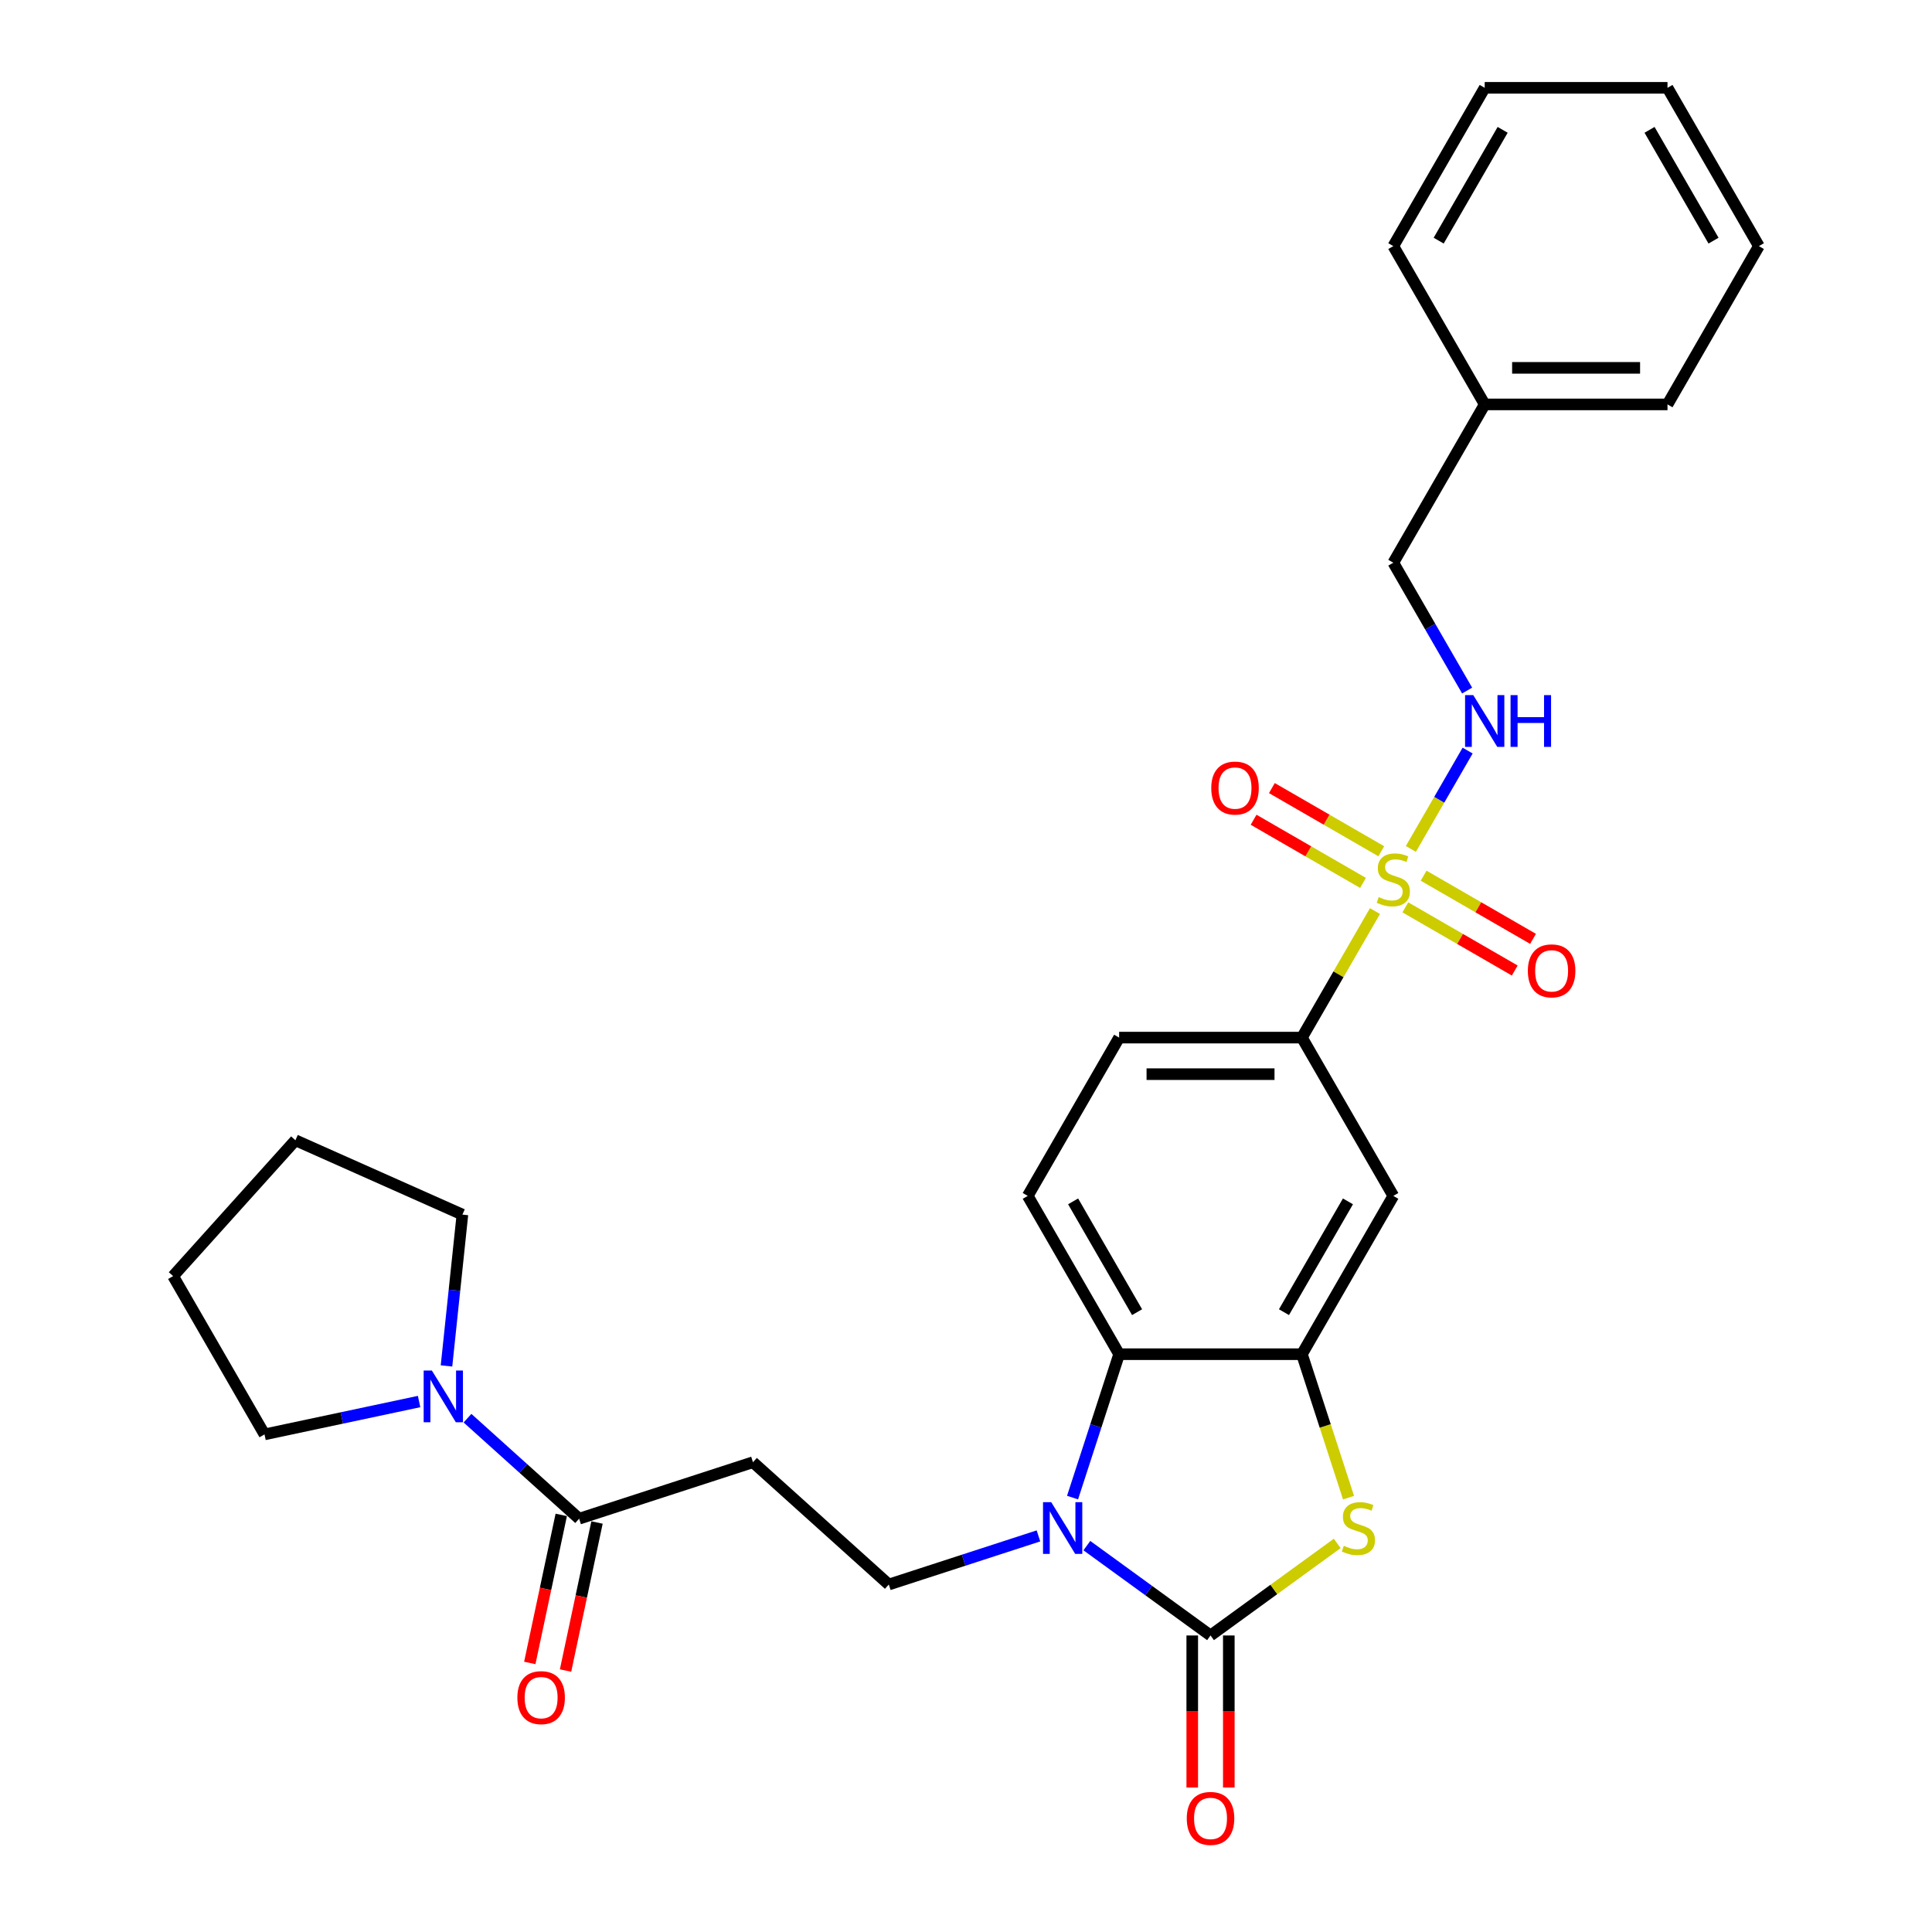 <?xml version='1.0' encoding='iso-8859-1'?>
<svg version='1.1' baseProfile='full'
              xmlns='http://www.w3.org/2000/svg'
                      xmlns:rdkit='http://www.rdkit.org/xml'
                      xmlns:xlink='http://www.w3.org/1999/xlink'
                  xml:space='preserve'
width='1000px' height='1000px' viewBox='0 0 1000 1000'>
<!-- END OF HEADER -->
<rect style='opacity:1.0;fill:#FFFFFF;stroke:none' width='1000' height='1000' x='0' y='0'> </rect>
<path class='bond-5' d='M 711.684,471.57 L 692.778,504.316' style='fill:none;fill-rule:evenodd;stroke:#CCCC00;stroke-width:6px;stroke-linecap:butt;stroke-linejoin:miter;stroke-opacity:1' />
<path class='bond-5' d='M 692.778,504.316 L 673.872,537.062' style='fill:none;fill-rule:evenodd;stroke:#000000;stroke-width:6px;stroke-linecap:butt;stroke-linejoin:miter;stroke-opacity:1' />
<path class='bond-11' d='M 730.256,439.403 L 744.95,413.952' style='fill:none;fill-rule:evenodd;stroke:#CCCC00;stroke-width:6px;stroke-linecap:butt;stroke-linejoin:miter;stroke-opacity:1' />
<path class='bond-11' d='M 744.95,413.952 L 759.644,388.501' style='fill:none;fill-rule:evenodd;stroke:#0000FF;stroke-width:6px;stroke-linecap:butt;stroke-linejoin:miter;stroke-opacity:1' />
<path class='bond-13' d='M 727.403,469.646 L 755.718,485.994' style='fill:none;fill-rule:evenodd;stroke:#CCCC00;stroke-width:6px;stroke-linecap:butt;stroke-linejoin:miter;stroke-opacity:1' />
<path class='bond-13' d='M 755.718,485.994 L 784.033,502.342' style='fill:none;fill-rule:evenodd;stroke:#FF0000;stroke-width:6px;stroke-linecap:butt;stroke-linejoin:miter;stroke-opacity:1' />
<path class='bond-13' d='M 736.864,453.259 L 765.179,469.607' style='fill:none;fill-rule:evenodd;stroke:#CCCC00;stroke-width:6px;stroke-linecap:butt;stroke-linejoin:miter;stroke-opacity:1' />
<path class='bond-13' d='M 765.179,469.607 L 793.494,485.955' style='fill:none;fill-rule:evenodd;stroke:#FF0000;stroke-width:6px;stroke-linecap:butt;stroke-linejoin:miter;stroke-opacity:1' />
<path class='bond-14' d='M 714.952,440.608 L 686.637,424.261' style='fill:none;fill-rule:evenodd;stroke:#CCCC00;stroke-width:6px;stroke-linecap:butt;stroke-linejoin:miter;stroke-opacity:1' />
<path class='bond-14' d='M 686.637,424.261 L 658.322,407.913' style='fill:none;fill-rule:evenodd;stroke:#FF0000;stroke-width:6px;stroke-linecap:butt;stroke-linejoin:miter;stroke-opacity:1' />
<path class='bond-14' d='M 705.491,456.995 L 677.176,440.647' style='fill:none;fill-rule:evenodd;stroke:#CCCC00;stroke-width:6px;stroke-linecap:butt;stroke-linejoin:miter;stroke-opacity:1' />
<path class='bond-14' d='M 677.176,440.647 L 648.861,424.3' style='fill:none;fill-rule:evenodd;stroke:#FF0000;stroke-width:6px;stroke-linecap:butt;stroke-linejoin:miter;stroke-opacity:1' />
<path class='bond-0' d='M 626.567,846.52 L 659.36,822.695' style='fill:none;fill-rule:evenodd;stroke:#000000;stroke-width:6px;stroke-linecap:butt;stroke-linejoin:miter;stroke-opacity:1' />
<path class='bond-0' d='M 659.36,822.695 L 692.153,798.87' style='fill:none;fill-rule:evenodd;stroke:#CCCC00;stroke-width:6px;stroke-linecap:butt;stroke-linejoin:miter;stroke-opacity:1' />
<path class='bond-15' d='M 617.107,846.52 L 617.107,885.869' style='fill:none;fill-rule:evenodd;stroke:#000000;stroke-width:6px;stroke-linecap:butt;stroke-linejoin:miter;stroke-opacity:1' />
<path class='bond-15' d='M 617.107,885.869 L 617.107,925.217' style='fill:none;fill-rule:evenodd;stroke:#FF0000;stroke-width:6px;stroke-linecap:butt;stroke-linejoin:miter;stroke-opacity:1' />
<path class='bond-15' d='M 636.028,846.52 L 636.028,885.869' style='fill:none;fill-rule:evenodd;stroke:#000000;stroke-width:6px;stroke-linecap:butt;stroke-linejoin:miter;stroke-opacity:1' />
<path class='bond-15' d='M 636.028,885.869 L 636.028,925.217' style='fill:none;fill-rule:evenodd;stroke:#FF0000;stroke-width:6px;stroke-linecap:butt;stroke-linejoin:miter;stroke-opacity:1' />
<path class='bond-30' d='M 626.567,846.52 L 594.56,823.266' style='fill:none;fill-rule:evenodd;stroke:#000000;stroke-width:6px;stroke-linecap:butt;stroke-linejoin:miter;stroke-opacity:1' />
<path class='bond-30' d='M 594.56,823.266 L 562.553,800.011' style='fill:none;fill-rule:evenodd;stroke:#0000FF;stroke-width:6px;stroke-linecap:butt;stroke-linejoin:miter;stroke-opacity:1' />
<path class='bond-1' d='M 555.148,775.148 L 567.205,738.039' style='fill:none;fill-rule:evenodd;stroke:#0000FF;stroke-width:6px;stroke-linecap:butt;stroke-linejoin:miter;stroke-opacity:1' />
<path class='bond-1' d='M 567.205,738.039 L 579.263,700.931' style='fill:none;fill-rule:evenodd;stroke:#000000;stroke-width:6px;stroke-linecap:butt;stroke-linejoin:miter;stroke-opacity:1' />
<path class='bond-9' d='M 537.5,794.98 L 498.774,807.563' style='fill:none;fill-rule:evenodd;stroke:#0000FF;stroke-width:6px;stroke-linecap:butt;stroke-linejoin:miter;stroke-opacity:1' />
<path class='bond-9' d='M 498.774,807.563 L 460.047,820.146' style='fill:none;fill-rule:evenodd;stroke:#000000;stroke-width:6px;stroke-linecap:butt;stroke-linejoin:miter;stroke-opacity:1' />
<path class='bond-2' d='M 697.999,775.186 L 685.936,738.058' style='fill:none;fill-rule:evenodd;stroke:#CCCC00;stroke-width:6px;stroke-linecap:butt;stroke-linejoin:miter;stroke-opacity:1' />
<path class='bond-2' d='M 685.936,738.058 L 673.872,700.931' style='fill:none;fill-rule:evenodd;stroke:#000000;stroke-width:6px;stroke-linecap:butt;stroke-linejoin:miter;stroke-opacity:1' />
<path class='bond-3' d='M 673.872,700.931 L 721.177,618.996' style='fill:none;fill-rule:evenodd;stroke:#000000;stroke-width:6px;stroke-linecap:butt;stroke-linejoin:miter;stroke-opacity:1' />
<path class='bond-3' d='M 664.581,679.18 L 697.695,621.825' style='fill:none;fill-rule:evenodd;stroke:#000000;stroke-width:6px;stroke-linecap:butt;stroke-linejoin:miter;stroke-opacity:1' />
<path class='bond-29' d='M 673.872,700.931 L 579.263,700.931' style='fill:none;fill-rule:evenodd;stroke:#000000;stroke-width:6px;stroke-linecap:butt;stroke-linejoin:miter;stroke-opacity:1' />
<path class='bond-4' d='M 579.263,700.931 L 531.958,618.996' style='fill:none;fill-rule:evenodd;stroke:#000000;stroke-width:6px;stroke-linecap:butt;stroke-linejoin:miter;stroke-opacity:1' />
<path class='bond-4' d='M 588.554,679.18 L 555.44,621.825' style='fill:none;fill-rule:evenodd;stroke:#000000;stroke-width:6px;stroke-linecap:butt;stroke-linejoin:miter;stroke-opacity:1' />
<path class='bond-7' d='M 673.872,537.062 L 721.177,618.996' style='fill:none;fill-rule:evenodd;stroke:#000000;stroke-width:6px;stroke-linecap:butt;stroke-linejoin:miter;stroke-opacity:1' />
<path class='bond-16' d='M 673.872,537.062 L 579.263,537.062' style='fill:none;fill-rule:evenodd;stroke:#000000;stroke-width:6px;stroke-linecap:butt;stroke-linejoin:miter;stroke-opacity:1' />
<path class='bond-16' d='M 659.681,555.984 L 593.454,555.984' style='fill:none;fill-rule:evenodd;stroke:#000000;stroke-width:6px;stroke-linecap:butt;stroke-linejoin:miter;stroke-opacity:1' />
<path class='bond-6' d='M 299.759,786.076 L 389.738,756.84' style='fill:none;fill-rule:evenodd;stroke:#000000;stroke-width:6px;stroke-linecap:butt;stroke-linejoin:miter;stroke-opacity:1' />
<path class='bond-8' d='M 299.759,786.076 L 270.868,760.062' style='fill:none;fill-rule:evenodd;stroke:#000000;stroke-width:6px;stroke-linecap:butt;stroke-linejoin:miter;stroke-opacity:1' />
<path class='bond-8' d='M 270.868,760.062 L 241.977,734.048' style='fill:none;fill-rule:evenodd;stroke:#0000FF;stroke-width:6px;stroke-linecap:butt;stroke-linejoin:miter;stroke-opacity:1' />
<path class='bond-17' d='M 290.505,784.109 L 282.361,822.423' style='fill:none;fill-rule:evenodd;stroke:#000000;stroke-width:6px;stroke-linecap:butt;stroke-linejoin:miter;stroke-opacity:1' />
<path class='bond-17' d='M 282.361,822.423 L 274.217,860.738' style='fill:none;fill-rule:evenodd;stroke:#FF0000;stroke-width:6px;stroke-linecap:butt;stroke-linejoin:miter;stroke-opacity:1' />
<path class='bond-17' d='M 309.013,788.043 L 300.869,826.357' style='fill:none;fill-rule:evenodd;stroke:#000000;stroke-width:6px;stroke-linecap:butt;stroke-linejoin:miter;stroke-opacity:1' />
<path class='bond-17' d='M 300.869,826.357 L 292.725,864.672' style='fill:none;fill-rule:evenodd;stroke:#FF0000;stroke-width:6px;stroke-linecap:butt;stroke-linejoin:miter;stroke-opacity:1' />
<path class='bond-20' d='M 216.924,725.432 L 176.916,733.936' style='fill:none;fill-rule:evenodd;stroke:#0000FF;stroke-width:6px;stroke-linecap:butt;stroke-linejoin:miter;stroke-opacity:1' />
<path class='bond-20' d='M 176.916,733.936 L 136.908,742.44' style='fill:none;fill-rule:evenodd;stroke:#000000;stroke-width:6px;stroke-linecap:butt;stroke-linejoin:miter;stroke-opacity:1' />
<path class='bond-21' d='M 231.107,707.007 L 235.223,667.843' style='fill:none;fill-rule:evenodd;stroke:#0000FF;stroke-width:6px;stroke-linecap:butt;stroke-linejoin:miter;stroke-opacity:1' />
<path class='bond-21' d='M 235.223,667.843 L 239.34,628.678' style='fill:none;fill-rule:evenodd;stroke:#000000;stroke-width:6px;stroke-linecap:butt;stroke-linejoin:miter;stroke-opacity:1' />
<path class='bond-10' d='M 460.047,820.146 L 389.738,756.84' style='fill:none;fill-rule:evenodd;stroke:#000000;stroke-width:6px;stroke-linecap:butt;stroke-linejoin:miter;stroke-opacity:1' />
<path class='bond-18' d='M 759.382,357.431 L 740.28,324.344' style='fill:none;fill-rule:evenodd;stroke:#0000FF;stroke-width:6px;stroke-linecap:butt;stroke-linejoin:miter;stroke-opacity:1' />
<path class='bond-18' d='M 740.28,324.344 L 721.177,291.258' style='fill:none;fill-rule:evenodd;stroke:#000000;stroke-width:6px;stroke-linecap:butt;stroke-linejoin:miter;stroke-opacity:1' />
<path class='bond-12' d='M 531.958,618.996 L 579.263,537.062' style='fill:none;fill-rule:evenodd;stroke:#000000;stroke-width:6px;stroke-linecap:butt;stroke-linejoin:miter;stroke-opacity:1' />
<path class='bond-19' d='M 721.177,291.258 L 768.482,209.324' style='fill:none;fill-rule:evenodd;stroke:#000000;stroke-width:6px;stroke-linecap:butt;stroke-linejoin:miter;stroke-opacity:1' />
<path class='bond-22' d='M 768.482,209.324 L 863.092,209.324' style='fill:none;fill-rule:evenodd;stroke:#000000;stroke-width:6px;stroke-linecap:butt;stroke-linejoin:miter;stroke-opacity:1' />
<path class='bond-22' d='M 782.674,190.402 L 848.901,190.402' style='fill:none;fill-rule:evenodd;stroke:#000000;stroke-width:6px;stroke-linecap:butt;stroke-linejoin:miter;stroke-opacity:1' />
<path class='bond-23' d='M 768.482,209.324 L 721.177,127.389' style='fill:none;fill-rule:evenodd;stroke:#000000;stroke-width:6px;stroke-linecap:butt;stroke-linejoin:miter;stroke-opacity:1' />
<path class='bond-24' d='M 136.908,742.44 L 89.603,660.505' style='fill:none;fill-rule:evenodd;stroke:#000000;stroke-width:6px;stroke-linecap:butt;stroke-linejoin:miter;stroke-opacity:1' />
<path class='bond-25' d='M 239.34,628.678 L 152.909,590.197' style='fill:none;fill-rule:evenodd;stroke:#000000;stroke-width:6px;stroke-linecap:butt;stroke-linejoin:miter;stroke-opacity:1' />
<path class='bond-26' d='M 863.092,209.324 L 910.397,127.389' style='fill:none;fill-rule:evenodd;stroke:#000000;stroke-width:6px;stroke-linecap:butt;stroke-linejoin:miter;stroke-opacity:1' />
<path class='bond-27' d='M 721.177,127.389 L 768.482,45.455' style='fill:none;fill-rule:evenodd;stroke:#000000;stroke-width:6px;stroke-linecap:butt;stroke-linejoin:miter;stroke-opacity:1' />
<path class='bond-27' d='M 744.66,124.56 L 777.773,67.206' style='fill:none;fill-rule:evenodd;stroke:#000000;stroke-width:6px;stroke-linecap:butt;stroke-linejoin:miter;stroke-opacity:1' />
<path class='bond-32' d='M 89.603,660.505 L 152.909,590.197' style='fill:none;fill-rule:evenodd;stroke:#000000;stroke-width:6px;stroke-linecap:butt;stroke-linejoin:miter;stroke-opacity:1' />
<path class='bond-31' d='M 910.397,127.389 L 863.092,45.455' style='fill:none;fill-rule:evenodd;stroke:#000000;stroke-width:6px;stroke-linecap:butt;stroke-linejoin:miter;stroke-opacity:1' />
<path class='bond-31' d='M 886.914,124.56 L 853.801,67.206' style='fill:none;fill-rule:evenodd;stroke:#000000;stroke-width:6px;stroke-linecap:butt;stroke-linejoin:miter;stroke-opacity:1' />
<path class='bond-28' d='M 768.482,45.455 L 863.092,45.455' style='fill:none;fill-rule:evenodd;stroke:#000000;stroke-width:6px;stroke-linecap:butt;stroke-linejoin:miter;stroke-opacity:1' />
<path  class='atom-0' d='M 713.609 464.323
Q 713.911 464.437, 715.16 464.967
Q 716.409 465.496, 717.771 465.837
Q 719.172 466.14, 720.534 466.14
Q 723.07 466.14, 724.545 464.929
Q 726.021 463.68, 726.021 461.523
Q 726.021 460.047, 725.264 459.139
Q 724.545 458.23, 723.41 457.738
Q 722.275 457.246, 720.383 456.679
Q 717.998 455.96, 716.56 455.279
Q 715.16 454.597, 714.138 453.159
Q 713.154 451.721, 713.154 449.299
Q 713.154 445.931, 715.425 443.85
Q 717.734 441.768, 722.275 441.768
Q 725.378 441.768, 728.897 443.244
L 728.027 446.158
Q 724.81 444.834, 722.388 444.834
Q 719.777 444.834, 718.339 445.931
Q 716.901 446.991, 716.939 448.845
Q 716.939 450.283, 717.658 451.154
Q 718.415 452.024, 719.474 452.516
Q 720.572 453.008, 722.388 453.576
Q 724.81 454.332, 726.248 455.089
Q 727.686 455.846, 728.708 457.398
Q 729.768 458.912, 729.768 461.523
Q 729.768 465.231, 727.27 467.237
Q 724.81 469.205, 720.685 469.205
Q 718.301 469.205, 716.485 468.675
Q 714.706 468.183, 712.587 467.313
L 713.609 464.323
' fill='#CCCC00'/>
<path  class='atom-2' d='M 544.104 777.513
L 552.884 791.705
Q 553.754 793.105, 555.154 795.641
Q 556.555 798.176, 556.63 798.327
L 556.63 777.513
L 560.188 777.513
L 560.188 804.307
L 556.517 804.307
L 547.094 788.791
Q 545.996 786.974, 544.823 784.893
Q 543.688 782.811, 543.347 782.168
L 543.347 804.307
L 539.865 804.307
L 539.865 777.513
L 544.104 777.513
' fill='#0000FF'/>
<path  class='atom-3' d='M 695.54 800.106
Q 695.842 800.22, 697.091 800.749
Q 698.34 801.279, 699.703 801.62
Q 701.103 801.923, 702.465 801.923
Q 705.001 801.923, 706.477 800.712
Q 707.952 799.463, 707.952 797.306
Q 707.952 795.83, 707.196 794.922
Q 706.477 794.013, 705.341 793.521
Q 704.206 793.029, 702.314 792.462
Q 699.93 791.743, 698.492 791.061
Q 697.091 790.38, 696.069 788.942
Q 695.086 787.504, 695.086 785.082
Q 695.086 781.714, 697.356 779.633
Q 699.665 777.551, 704.206 777.551
Q 707.309 777.551, 710.829 779.027
L 709.958 781.941
Q 706.741 780.616, 704.319 780.616
Q 701.708 780.616, 700.27 781.714
Q 698.832 782.774, 698.87 784.628
Q 698.87 786.066, 699.589 786.936
Q 700.346 787.807, 701.405 788.299
Q 702.503 788.791, 704.319 789.358
Q 706.741 790.115, 708.18 790.872
Q 709.618 791.629, 710.639 793.181
Q 711.699 794.694, 711.699 797.306
Q 711.699 801.014, 709.201 803.02
Q 706.741 804.988, 702.616 804.988
Q 700.232 804.988, 698.416 804.458
Q 696.637 803.966, 694.518 803.096
L 695.54 800.106
' fill='#CCCC00'/>
<path  class='atom-9' d='M 223.528 709.373
L 232.308 723.564
Q 233.178 724.964, 234.578 727.5
Q 235.978 730.035, 236.054 730.187
L 236.054 709.373
L 239.611 709.373
L 239.611 736.166
L 235.941 736.166
L 226.517 720.65
Q 225.42 718.834, 224.247 716.752
Q 223.111 714.671, 222.771 714.028
L 222.771 736.166
L 219.289 736.166
L 219.289 709.373
L 223.528 709.373
' fill='#0000FF'/>
<path  class='atom-12' d='M 762.56 359.796
L 771.339 373.987
Q 772.21 375.388, 773.61 377.923
Q 775.01 380.459, 775.086 380.61
L 775.086 359.796
L 778.643 359.796
L 778.643 386.589
L 774.972 386.589
L 765.549 371.073
Q 764.452 369.257, 763.279 367.175
Q 762.143 365.094, 761.803 364.451
L 761.803 386.589
L 758.321 386.589
L 758.321 359.796
L 762.56 359.796
' fill='#0000FF'/>
<path  class='atom-12' d='M 781.86 359.796
L 785.493 359.796
L 785.493 371.187
L 799.193 371.187
L 799.193 359.796
L 802.826 359.796
L 802.826 386.589
L 799.193 386.589
L 799.193 374.214
L 785.493 374.214
L 785.493 386.589
L 781.86 386.589
L 781.86 359.796
' fill='#0000FF'/>
<path  class='atom-14' d='M 790.813 502.508
Q 790.813 496.074, 793.991 492.479
Q 797.17 488.884, 803.112 488.884
Q 809.053 488.884, 812.232 492.479
Q 815.411 496.074, 815.411 502.508
Q 815.411 509.017, 812.194 512.726
Q 808.978 516.396, 803.112 516.396
Q 797.208 516.396, 793.991 512.726
Q 790.813 509.055, 790.813 502.508
M 803.112 513.369
Q 807.199 513.369, 809.394 510.644
Q 811.627 507.882, 811.627 502.508
Q 811.627 497.247, 809.394 494.598
Q 807.199 491.911, 803.112 491.911
Q 799.025 491.911, 796.792 494.561
Q 794.597 497.21, 794.597 502.508
Q 794.597 507.919, 796.792 510.644
Q 799.025 513.369, 803.112 513.369
' fill='#FF0000'/>
<path  class='atom-15' d='M 626.944 407.898
Q 626.944 401.464, 630.122 397.869
Q 633.301 394.274, 639.243 394.274
Q 645.184 394.274, 648.363 397.869
Q 651.542 401.464, 651.542 407.898
Q 651.542 414.407, 648.325 418.116
Q 645.109 421.787, 639.243 421.787
Q 633.339 421.787, 630.122 418.116
Q 626.944 414.445, 626.944 407.898
M 639.243 418.759
Q 643.33 418.759, 645.525 416.034
Q 647.758 413.272, 647.758 407.898
Q 647.758 402.638, 645.525 399.989
Q 643.33 397.302, 639.243 397.302
Q 635.156 397.302, 632.923 399.951
Q 630.728 402.6, 630.728 407.898
Q 630.728 413.31, 632.923 416.034
Q 635.156 418.759, 639.243 418.759
' fill='#FF0000'/>
<path  class='atom-16' d='M 614.268 941.206
Q 614.268 934.772, 617.447 931.177
Q 620.626 927.582, 626.567 927.582
Q 632.509 927.582, 635.688 931.177
Q 638.867 934.772, 638.867 941.206
Q 638.867 947.715, 635.65 951.424
Q 632.433 955.095, 626.567 955.095
Q 620.664 955.095, 617.447 951.424
Q 614.268 947.753, 614.268 941.206
M 626.567 952.067
Q 630.655 952.067, 632.85 949.342
Q 635.082 946.58, 635.082 941.206
Q 635.082 935.946, 632.85 933.296
Q 630.655 930.61, 626.567 930.61
Q 622.48 930.61, 620.248 933.259
Q 618.053 935.908, 618.053 941.206
Q 618.053 946.618, 620.248 949.342
Q 622.48 952.067, 626.567 952.067
' fill='#FF0000'/>
<path  class='atom-18' d='M 267.789 878.694
Q 267.789 872.26, 270.968 868.665
Q 274.147 865.07, 280.089 865.07
Q 286.03 865.07, 289.209 868.665
Q 292.388 872.26, 292.388 878.694
Q 292.388 885.203, 289.171 888.912
Q 285.954 892.583, 280.089 892.583
Q 274.185 892.583, 270.968 888.912
Q 267.789 885.241, 267.789 878.694
M 280.089 889.555
Q 284.176 889.555, 286.371 886.83
Q 288.603 884.068, 288.603 878.694
Q 288.603 873.434, 286.371 870.784
Q 284.176 868.098, 280.089 868.098
Q 276.001 868.098, 273.769 870.747
Q 271.574 873.396, 271.574 878.694
Q 271.574 884.106, 273.769 886.83
Q 276.001 889.555, 280.089 889.555
' fill='#FF0000'/>
</svg>

